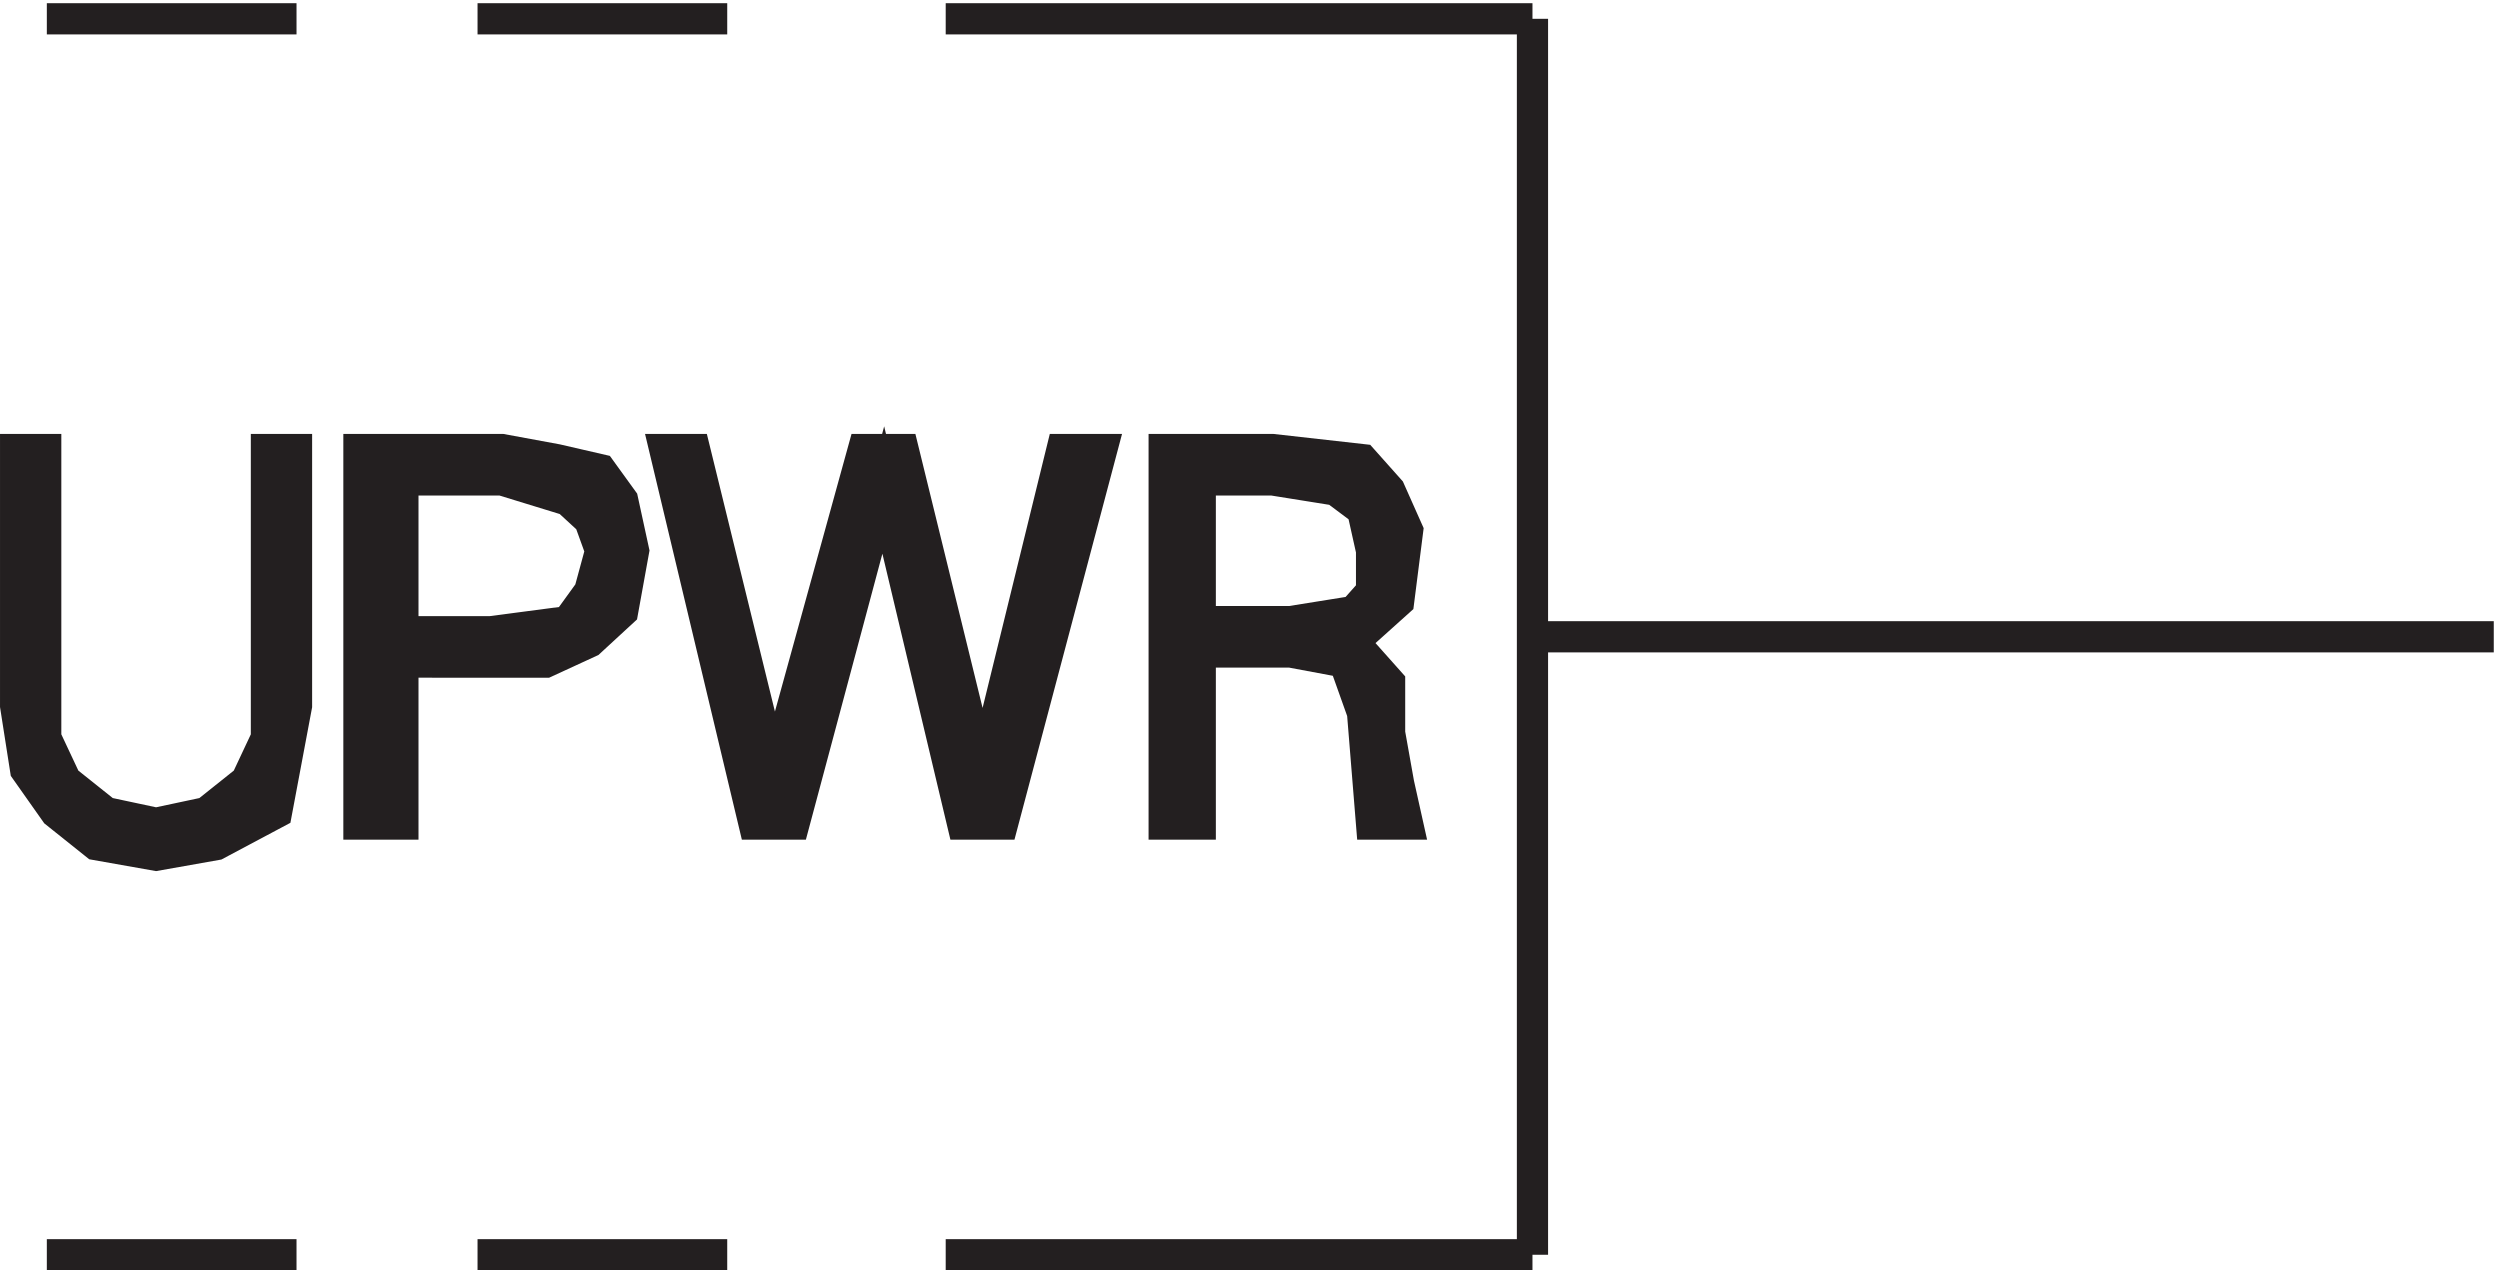 <svg xmlns="http://www.w3.org/2000/svg" xml:space="preserve" width="79.9" height="40.6"><path d="M10.832 3.668h60m43.5 0h60m193.5 0h-141m141 297v-297m0 148.5h231m-588 148.5h60m43.5 0h60m193.5 0h-141" style="fill:none;stroke:#231f20;stroke-width:7.5;stroke-linecap:butt;stroke-linejoin:miter;stroke-miterlimit:10;stroke-dasharray:none;stroke-opacity:1" transform="matrix(.133 0 0 -.133 .056 40.59)"/><path d="M10.566 138.152v-10.261l4.82-10.266 9.645-7.695 12.051-2.567 12.055 2.567 9.644 7.695 4.82 10.266v69.277h7.231v-61.582l-4.82-25.656-14.465-7.7-14.465-2.562-14.465 2.562-9.64 7.7-7.235 10.261-2.41 15.395v61.582h7.234v-59.016" style="fill:#231f20;fill-opacity:1;fill-rule:evenodd;stroke:none" transform="matrix(.133 0 0 -.133 .056 40.59)"/><path d="M10.566 138.152v-10.261l4.82-10.266 9.645-7.695 12.051-2.567 12.055 2.567 9.644 7.695 4.82 10.266v69.277h7.231v-61.582l-4.82-25.656-14.465-7.7-14.465-2.562-14.465 2.562-9.64 7.7-7.235 10.261-2.41 15.395v61.582h7.234z" style="fill:none;stroke:#231f20;stroke-width:7.5;stroke-linecap:butt;stroke-linejoin:miter;stroke-miterlimit:10;stroke-dasharray:none;stroke-opacity:1" transform="matrix(.133 0 0 -.133 .056 40.59)"/><path d="m120.152 197.168 13.2-2.434 10.562-2.433 5.277-7.297 2.641-12.164-2.641-14.594-7.918-7.297-10.558-4.863H96.394v-38.918H85.832v90zm0-7.301H96.394v-36.484h21.118l18.48 2.433 5.281 7.297 2.641 9.727-2.641 7.301-5.281 4.863-15.84 4.863" style="fill:#231f20;fill-opacity:1;fill-rule:evenodd;stroke:none" transform="matrix(.133 0 0 -.133 .056 40.59)"/><path d="m120.152 197.168 13.2-2.434 10.562-2.433 5.277-7.297 2.641-12.164-2.641-14.594-7.918-7.297-10.558-4.863H96.394v-38.918H85.832v90zm0-7.301H96.394v-36.484h21.118l18.48 2.433 5.281 7.297 2.641 9.727-2.641 7.301-5.281 4.863z" style="fill:none;stroke:#231f20;stroke-width:7.5;stroke-linecap:butt;stroke-linejoin:miter;stroke-miterlimit:10;stroke-dasharray:none;stroke-opacity:1" transform="matrix(.133 0 0 -.133 .056 40.59)"/><path d="m166.492 197.168 19.09-77.84 21.477 77.84h9.546l19.09-77.84 19.094 77.84h9.543l-23.863-90h-9.543l-19.094 80.27-21.477-80.27h-9.546l-21.477 90h7.16" style="fill:#231f20;fill-opacity:1;fill-rule:evenodd;stroke:none" transform="matrix(.133 0 0 -.133 .056 40.59)"/><path d="m166.492 197.168 19.09-77.84 21.477 77.84h9.546l19.09-77.84 19.094 77.84h9.543l-23.863-90h-9.543l-19.094 80.27-21.477-80.27h-9.546l-21.477 90z" style="fill:none;stroke:#231f20;stroke-width:7.5;stroke-linecap:butt;stroke-linejoin:miter;stroke-miterlimit:10;stroke-dasharray:none;stroke-opacity:1" transform="matrix(.133 0 0 -.133 .056 40.59)"/><path d="M305.332 197.168 327 194.734l6.5-7.296 4.332-9.731-2.164-17.027-10.836-9.731 8.668-9.73v-12.16l2.168-12.164 2.164-9.727h-8.664L327 133.922l-4.332 12.164-13 2.43H288v-41.348h-8.668v90zm0-7.301H288v-34.051h21.668l15.164 2.43 4.336 4.867v9.727L327 182.57l-6.5 4.868-15.168 2.429" style="fill:#231f20;fill-opacity:1;fill-rule:evenodd;stroke:none" transform="matrix(.133 0 0 -.133 .056 40.59)"/><path d="M305.332 197.168 327 194.734l6.5-7.296 4.332-9.731-2.164-17.027-10.836-9.731 8.668-9.73v-12.16l2.168-12.164 2.164-9.727h-8.664L327 133.922l-4.332 12.164-13 2.43H288v-41.348h-8.668v90zm0-7.301H288v-34.051h21.668l15.164 2.43 4.336 4.867v9.727L327 182.57l-6.5 4.868z" style="fill:none;stroke:#231f20;stroke-width:7.5;stroke-linecap:butt;stroke-linejoin:miter;stroke-miterlimit:10;stroke-dasharray:none;stroke-opacity:1" transform="matrix(.133 0 0 -.133 .056 40.59)"/></svg>
